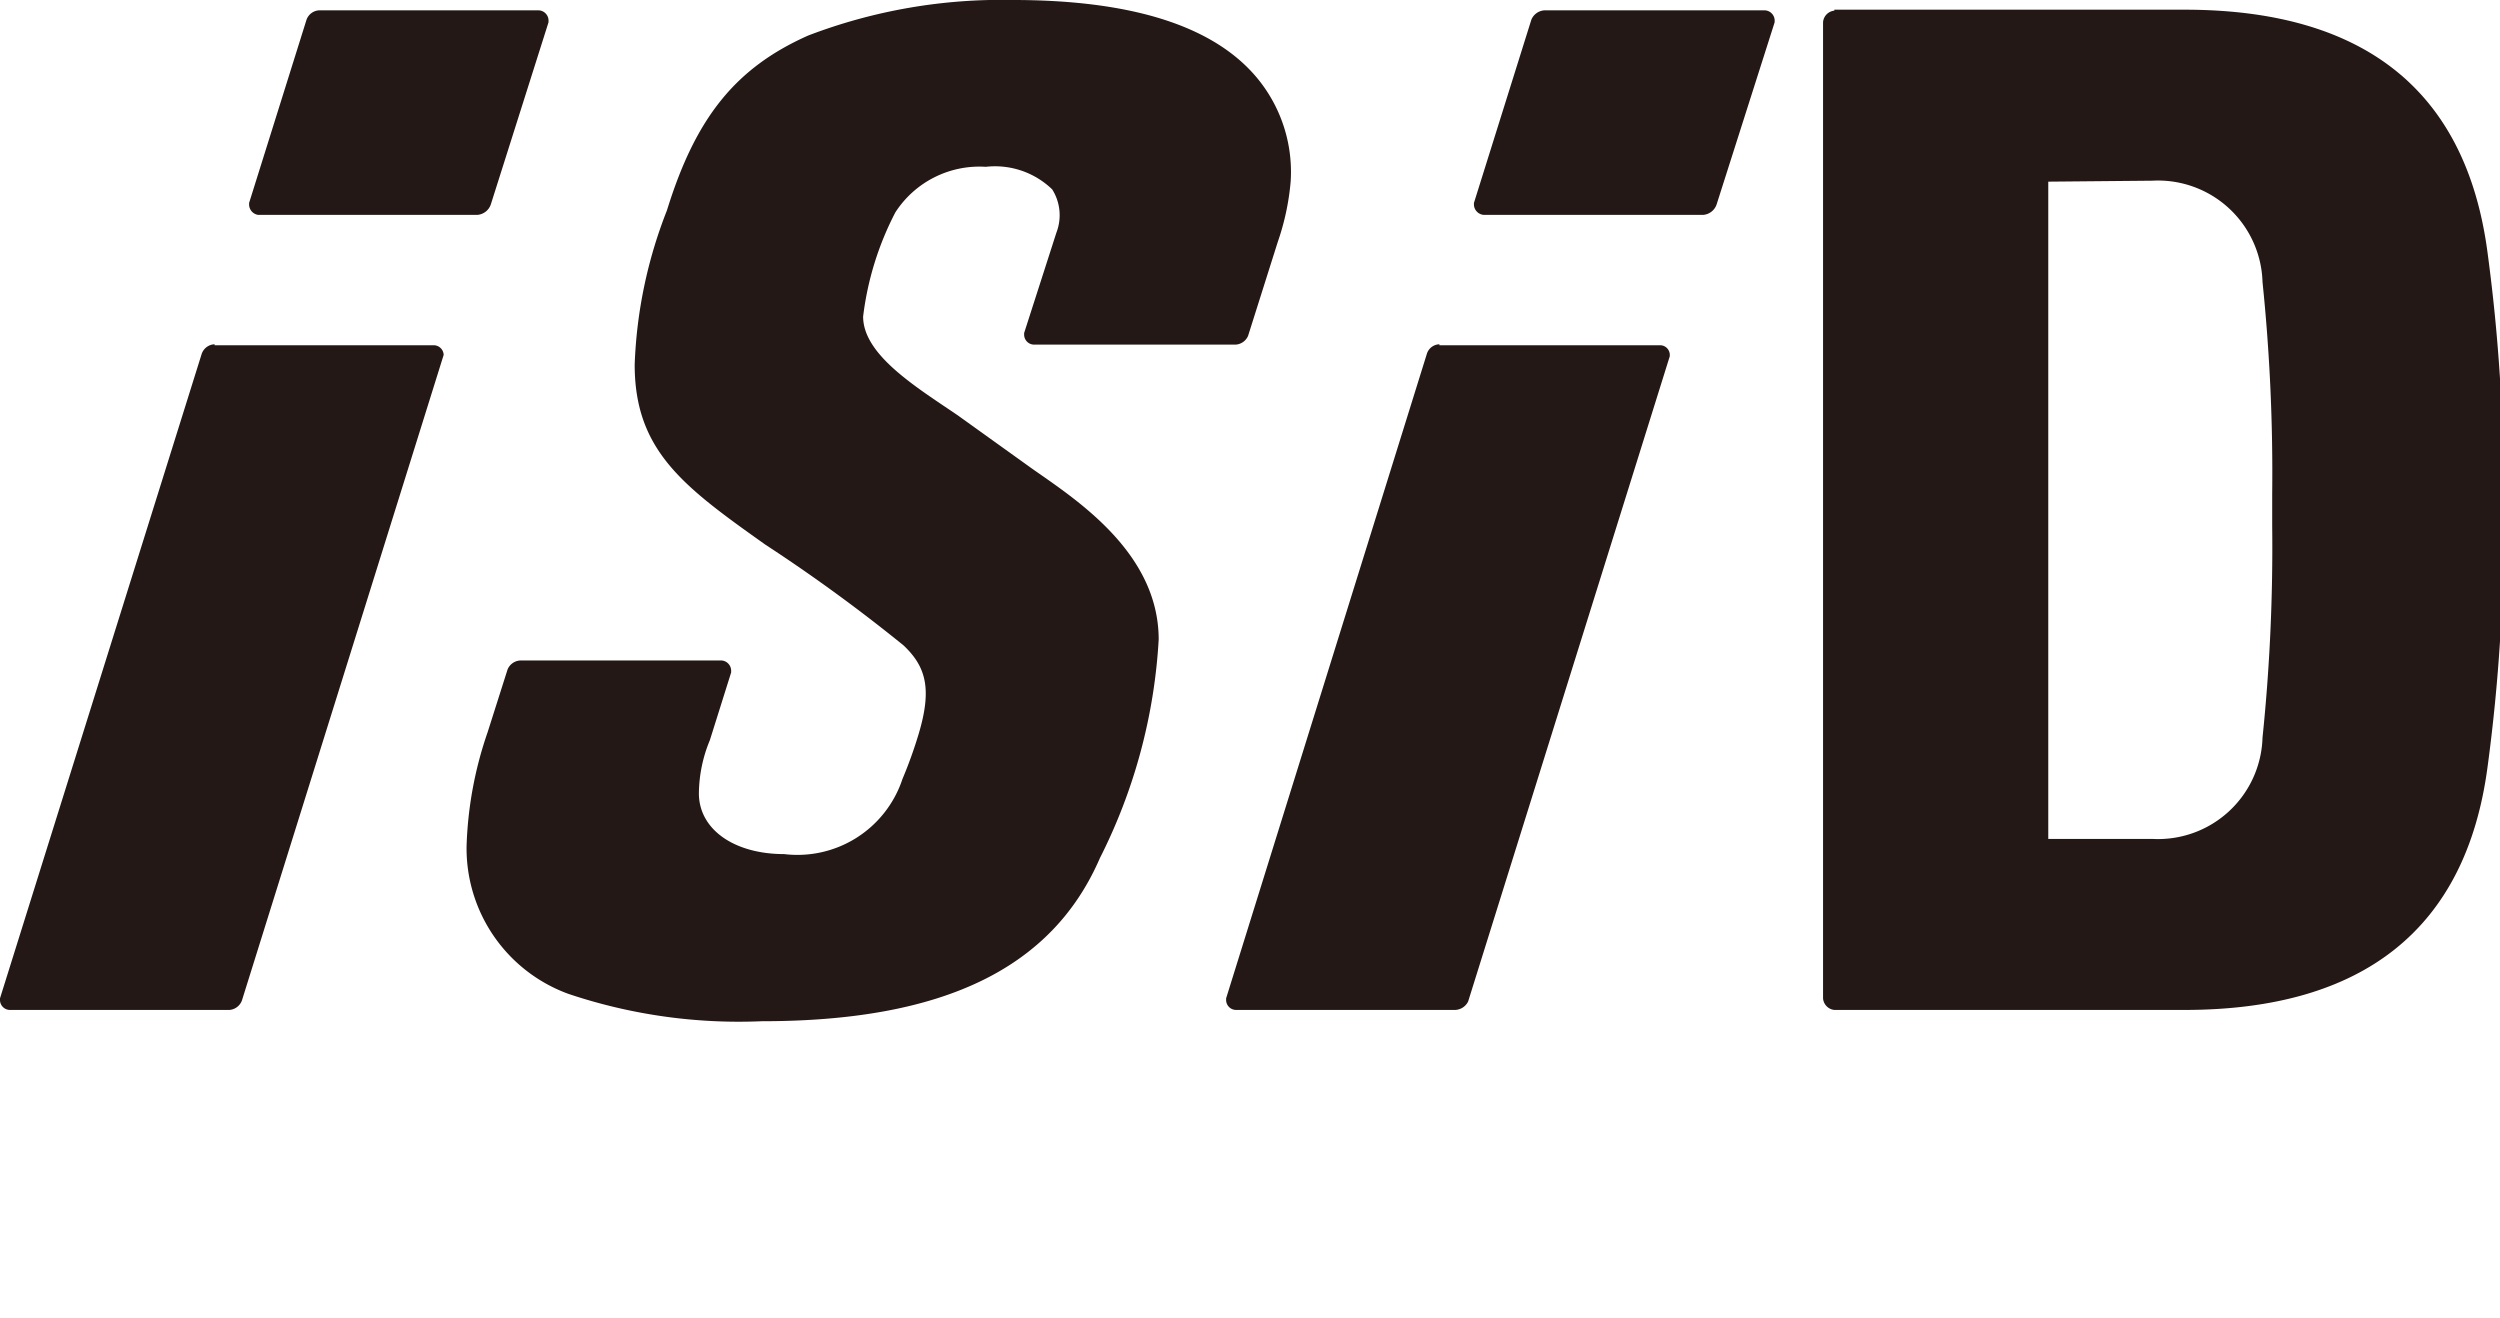 <svg id="レイヤー_1" data-name="レイヤー 1" xmlns="http://www.w3.org/2000/svg" width="77.48" height="40.84" viewBox="0 0 77.48 40.84"><defs><style>.cls-1{fill:#231815;}</style></defs><title>logo-01</title><path class="cls-1" d="M6.65,10.67h0a.44.44,0,0,0-.4.3L0,30.94V31a.31.31,0,0,0,.3.3H7.11A.45.45,0,0,0,7.5,31l6.25-20V11a.31.31,0,0,0-.3-.3H6.65"/><path class="cls-1" d="M9.9.32a.44.44,0,0,0-.4.29L7.72,6.29v.06A.33.33,0,0,0,8,6.66h6.79a.48.48,0,0,0,.42-.32L17,.69V.62a.32.32,0,0,0-.32-.3H9.9"/><path class="cls-1" d="M44.61,10.67h0a.42.42,0,0,0-.39.3L38,30.94V31a.31.31,0,0,0,.3.3h6.8a.47.47,0,0,0,.4-.26l6.25-20V11a.3.3,0,0,0-.29-.3H44.61"/><path class="cls-1" d="M47.87.32a.47.47,0,0,0-.41.29L45.68,6.29v.06a.33.33,0,0,0,.31.31h6.79a.48.48,0,0,0,.42-.32L55,.69V.62a.32.32,0,0,0-.32-.3H47.87"/><path class="cls-1" d="M25.05,1.1c-2.25,1-3.49,2.54-4.38,5.42a14.43,14.43,0,0,0-1,4.78c0,2.68,1.53,3.79,4.05,5.58A51.53,51.53,0,0,1,28,20c.7.66.89,1.35.47,2.75a13.71,13.71,0,0,1-.5,1.39,3.43,3.43,0,0,1-3.67,2.33c-1.53,0-2.63-.75-2.64-1.87A4.39,4.39,0,0,1,22,22.94l.66-2.1v-.06a.32.32,0,0,0-.29-.31H16.12a.45.45,0,0,0-.39.28l-.62,1.95a11.88,11.88,0,0,0-.65,3.53,4.8,4.8,0,0,0,3.15,4.57,16.58,16.58,0,0,0,6,.85c5.63,0,9-1.64,10.48-5.06a17.15,17.15,0,0,0,1.82-6.77c0-2.72-2.61-4.37-3.93-5.3l-2.3-1.65C28.4,12,26.75,11,26.75,9.81a9.45,9.45,0,0,1,1-3.23,3.1,3.1,0,0,1,2.8-1.41,2.55,2.55,0,0,1,2.06.7,1.5,1.5,0,0,1,.13,1.34l-1,3.11v.06a.31.31,0,0,0,.29.3h6.27a.45.45,0,0,0,.38-.27l.92-2.91A7.74,7.74,0,0,0,40,5.63a4.56,4.56,0,0,0-1.27-3.47C37.35.73,34.91,0,31.39,0a16.77,16.77,0,0,0-6.34,1.1"/><path class="cls-1" d="M56.85.33h0a.39.39,0,0,0-.35.36V30.94a.39.39,0,0,0,.35.36H67.7c5.56,0,8.72-2.53,9.39-7.5a55.66,55.66,0,0,0,.5-8,55.81,55.81,0,0,0-.5-8c-.67-5-3.83-7.5-9.39-7.5H56.85m9.86,5.3a3.24,3.24,0,0,1,3.41,3.14,57.68,57.68,0,0,1,.3,6.56v1a57.39,57.39,0,0,1-.3,6.56A3.24,3.24,0,0,1,66.71,26H63.48V5.63Z"/></svg>